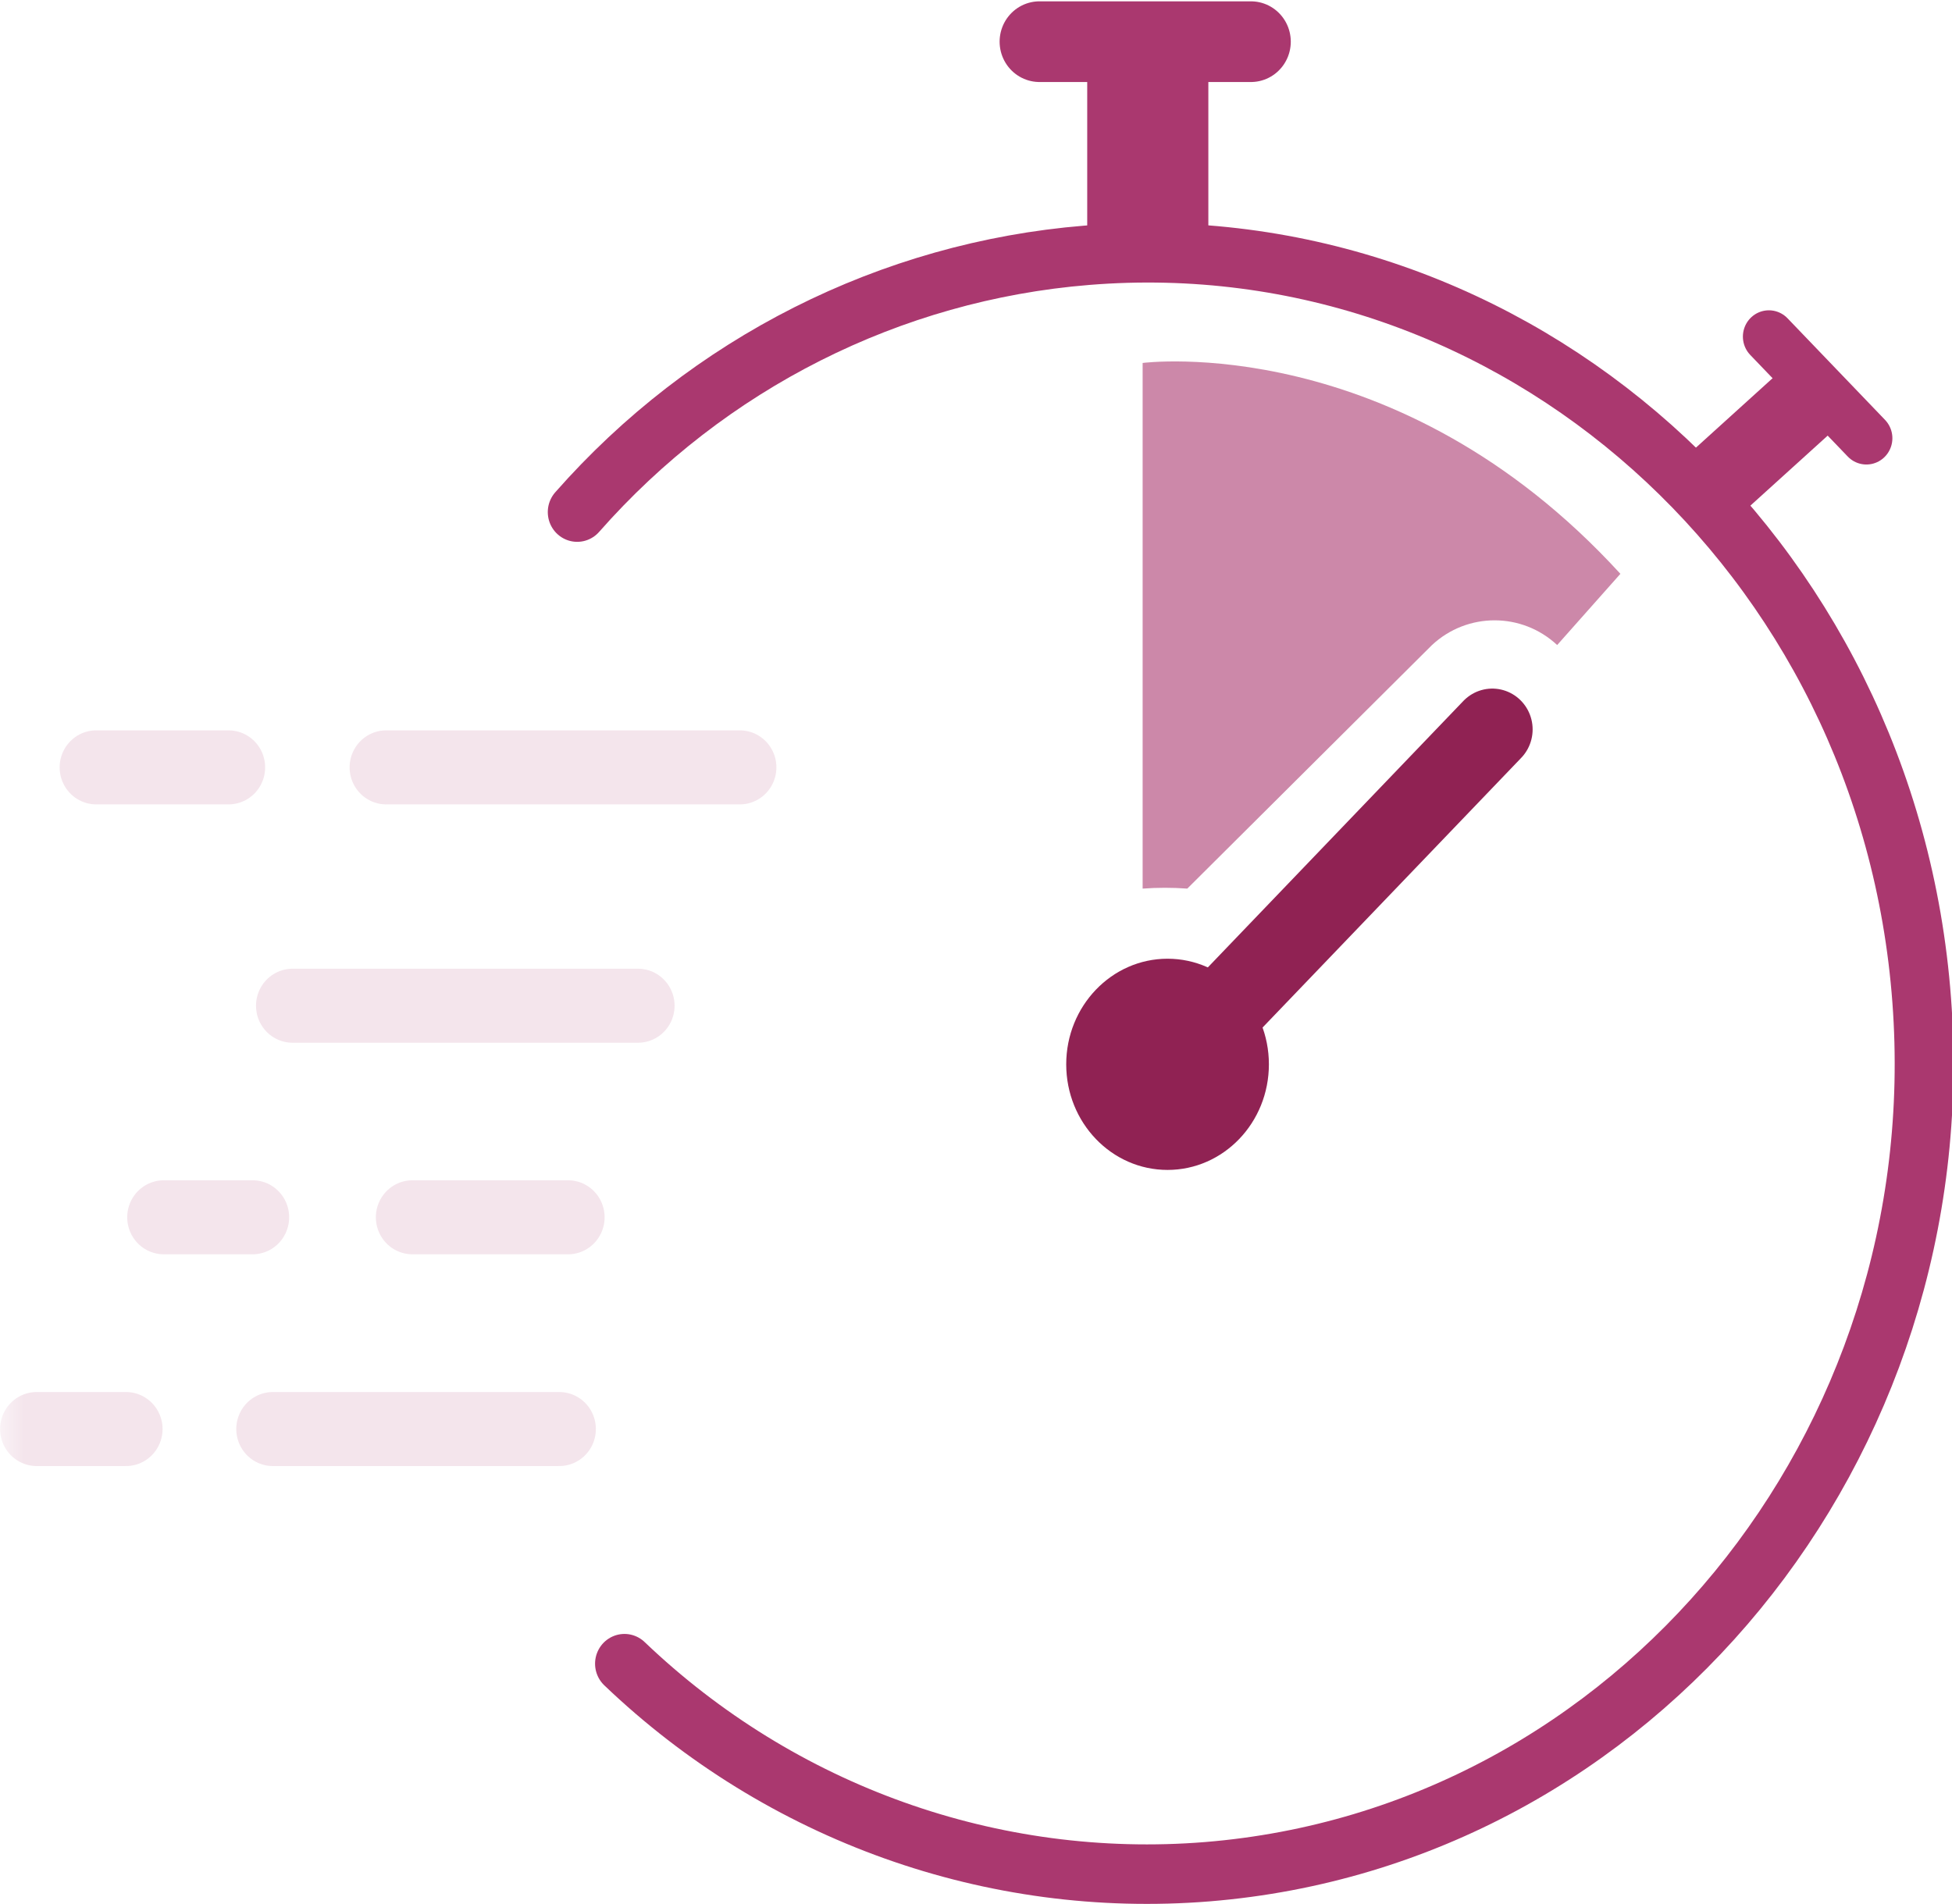 <?xml version="1.0" encoding="UTF-8"?> <svg xmlns="http://www.w3.org/2000/svg" xmlns:xlink="http://www.w3.org/1999/xlink" width="41pt" height="40pt" viewBox="0 0 41 40" version="1.1"><defs><filter id="alpha" x="0%" y="0%" width="100%" height="100%"><feColorMatrix type="matrix" in="SourceGraphic" values="0 0 0 0 1 0 0 0 0 1 0 0 0 0 1 0 0 0 1 0"></feColorMatrix></filter><mask id="mask0"><g filter="url(#alpha)"><rect x="0" y="0" width="41" height="40" style="fill:rgb(0%,0%,0%);fill-opacity:0.651;stroke:none;"></rect></g></mask><clipPath id="clip1"><rect x="0" y="0" width="41" height="40"></rect></clipPath><g id="surface5" clip-path="url(#clip1)"><path style="fill:none;stroke-width:3.11;stroke-linecap:round;stroke-linejoin:miter;stroke:rgb(93.333%,84.314%,88.627%);stroke-opacity:1;stroke-miterlimit:10;" d="M 4.091 32.178 L 9.718 32.178 " transform="matrix(0.494,0,0,0.5,0,0.032)"></path></g><mask id="mask1"><g filter="url(#alpha)"><rect x="0" y="0" width="41" height="40" style="fill:rgb(0%,0%,0%);fill-opacity:0.651;stroke:none;"></rect></g></mask><clipPath id="clip2"><rect x="0" y="0" width="41" height="40"></rect></clipPath><g id="surface8" clip-path="url(#clip2)"><path style="fill:none;stroke-width:3.11;stroke-linecap:round;stroke-linejoin:miter;stroke:rgb(93.333%,84.314%,88.627%);stroke-opacity:1;stroke-miterlimit:10;" d="M 16.42 32.178 L 31.456 32.178 " transform="matrix(0.494,0,0,0.5,0,0.032)"></path></g><mask id="mask2"><g filter="url(#alpha)"><rect x="0" y="0" width="41" height="40" style="fill:rgb(0%,0%,0%);fill-opacity:0.651;stroke:none;"></rect></g></mask><clipPath id="clip3"><rect x="0" y="0" width="41" height="40"></rect></clipPath><g id="surface11" clip-path="url(#clip3)"><path style="fill:none;stroke-width:3.11;stroke-linecap:round;stroke-linejoin:miter;stroke:rgb(93.333%,84.314%,88.627%);stroke-opacity:1;stroke-miterlimit:10;" d="M 12.44 42.193 L 27.127 42.193 " transform="matrix(0.494,0,0,0.5,0,0.032)"></path></g><mask id="mask3"><g filter="url(#alpha)"><rect x="0" y="0" width="41" height="40" style="fill:rgb(0%,0%,0%);fill-opacity:0.651;stroke:none;"></rect></g></mask><clipPath id="clip4"><rect x="0" y="0" width="41" height="40"></rect></clipPath><g id="surface14" clip-path="url(#clip4)"><path style="fill:none;stroke-width:3.11;stroke-linecap:round;stroke-linejoin:miter;stroke:rgb(93.333%,84.314%,88.627%);stroke-opacity:1;stroke-miterlimit:10;" d="M 17.536 51.082 L 24.152 51.082 " transform="matrix(0.494,0,0,0.5,0,0.032)"></path></g><mask id="mask4"><g filter="url(#alpha)"><rect x="0" y="0" width="41" height="40" style="fill:rgb(0%,0%,0%);fill-opacity:0.651;stroke:none;"></rect></g></mask><clipPath id="clip5"><rect x="0" y="0" width="41" height="40"></rect></clipPath><g id="surface17" clip-path="url(#clip5)"><path style="fill:none;stroke-width:3.11;stroke-linecap:round;stroke-linejoin:miter;stroke:rgb(93.333%,84.314%,88.627%);stroke-opacity:1;stroke-miterlimit:10;" d="M 6.964 51.082 L 10.739 51.082 " transform="matrix(0.494,0,0,0.5,0,0.032)"></path></g><mask id="mask5"><g filter="url(#alpha)"><rect x="0" y="0" width="41" height="40" style="fill:rgb(0%,0%,0%);fill-opacity:0.651;stroke:none;"></rect></g></mask><clipPath id="clip6"><rect x="0" y="0" width="41" height="40"></rect></clipPath><g id="surface20" clip-path="url(#clip6)"><path style="fill:none;stroke-width:3.11;stroke-linecap:round;stroke-linejoin:miter;stroke:rgb(93.333%,84.314%,88.627%);stroke-opacity:1;stroke-miterlimit:10;" d="M 1.559 59.979 L 5.357 59.979 " transform="matrix(0.494,0,0,0.5,0,0.032)"></path></g><mask id="mask6"><g filter="url(#alpha)"><rect x="0" y="0" width="41" height="40" style="fill:rgb(0%,0%,0%);fill-opacity:0.651;stroke:none;"></rect></g></mask><clipPath id="clip7"><rect x="0" y="0" width="41" height="40"></rect></clipPath><g id="surface23" clip-path="url(#clip7)"><path style="fill:none;stroke-width:3.11;stroke-linecap:round;stroke-linejoin:miter;stroke:rgb(93.333%,84.314%,88.627%);stroke-opacity:1;stroke-miterlimit:10;" d="M 11.601 59.979 L 23.78 59.979 " transform="matrix(0.494,0,0,0.5,0,0.032)"></path></g></defs><g id="surface1"><path style="fill:none;stroke-width:2.5;stroke-linecap:round;stroke-linejoin:round;stroke:rgb(66.667%,21.961%,43.529%);stroke-opacity:1;stroke-miterlimit:4;" d="M 26.45 22.002 C 32.013 15.755 39.768 11.885 48.109 11.213 C 66.31 9.743 82.208 23.769 83.617 42.516 C 85.033 61.272 71.438 77.667 53.237 79.129 C 44.113 79.856 35.115 76.674 28.46 70.388 " transform="matrix(0.494,0,0,0.5,-0.943,-0.243)"></path><path style="fill:none;stroke-width:3.39;stroke-linecap:round;stroke-linejoin:miter;stroke:rgb(66.667%,21.961%,43.529%);stroke-opacity:1;stroke-miterlimit:10;" d="M 44.197 1.687 L 53.187 1.687 " transform="matrix(0.494,0,0,0.5,0,0.032)"></path><path style="fill:none;stroke-width:5.15;stroke-linecap:butt;stroke-linejoin:miter;stroke:rgb(66.667%,21.961%,43.529%);stroke-opacity:1;stroke-miterlimit:10;" d="M 48.802 1.562 L 48.802 9.982 " transform="matrix(0.494,0,0,0.5,0,0.032)"></path><path style="fill:none;stroke-width:2.21;stroke-linecap:round;stroke-linejoin:miter;stroke:rgb(66.667%,21.961%,43.529%);stroke-opacity:1;stroke-miterlimit:10;" d="M 75.21 14.079 L 79.356 18.348 " transform="matrix(0.494,0,0,0.5,0,0.032)"></path><path style="fill:none;stroke-width:3.36;stroke-linecap:butt;stroke-linejoin:miter;stroke:rgb(66.667%,21.961%,43.529%);stroke-opacity:1;stroke-miterlimit:10;" d="M 76.808 16.792 L 72.947 20.248 " transform="matrix(0.494,0,0,0.5,0,0.032)"></path><use xlink:href="#surface5" mask="url(#mask0)"></use><use xlink:href="#surface8" mask="url(#mask1)"></use><use xlink:href="#surface11" mask="url(#mask2)"></use><use xlink:href="#surface14" mask="url(#mask3)"></use><use xlink:href="#surface17" mask="url(#mask4)"></use><use xlink:href="#surface20" mask="url(#mask5)"></use><use xlink:href="#surface23" mask="url(#mask6)"></use><path style=" stroke:none;fill-rule:nonzero;fill:rgb(56.471%,13.333%,32.549%);fill-opacity:1;" d="M 26.652 22.359 C 26.652 21.137 25.699 20.141 24.523 20.141 C 23.348 20.141 22.395 21.137 22.395 22.359 C 22.395 23.586 23.348 24.578 24.523 24.578 C 25.699 24.578 26.652 23.586 26.652 22.359 Z M 26.652 22.359 "></path><path style="fill:none;stroke-width:3.43;stroke-linecap:round;stroke-linejoin:miter;stroke:rgb(56.471%,13.333%,32.549%);stroke-opacity:1;stroke-miterlimit:10;" d="M 49.412 45.047 L 63.45 30.583 " transform="matrix(0.494,0,0,0.5,0,0.032)"></path><path style="fill:none;stroke-width:0.99;stroke-linecap:butt;stroke-linejoin:miter;stroke:rgb(66.667%,21.961%,43.529%);stroke-opacity:1;stroke-miterlimit:10;" d="M 44.197 1.687 L 53.187 1.687 " transform="matrix(0.494,0,0,0.5,0,0.032)"></path><path style=" stroke:none;fill-rule:nonzero;fill:rgb(80%,53.333%,66.275%);fill-opacity:1;" d="M 24.938 18.668 C 24.625 18.645 24.312 18.645 24 18.668 L 24 7.625 C 24 7.625 29.344 6.926 34.035 12.055 L 32.707 13.551 C 31.965 12.859 30.82 12.859 30.078 13.551 Z M 24.938 18.668 "></path></g></svg> 
